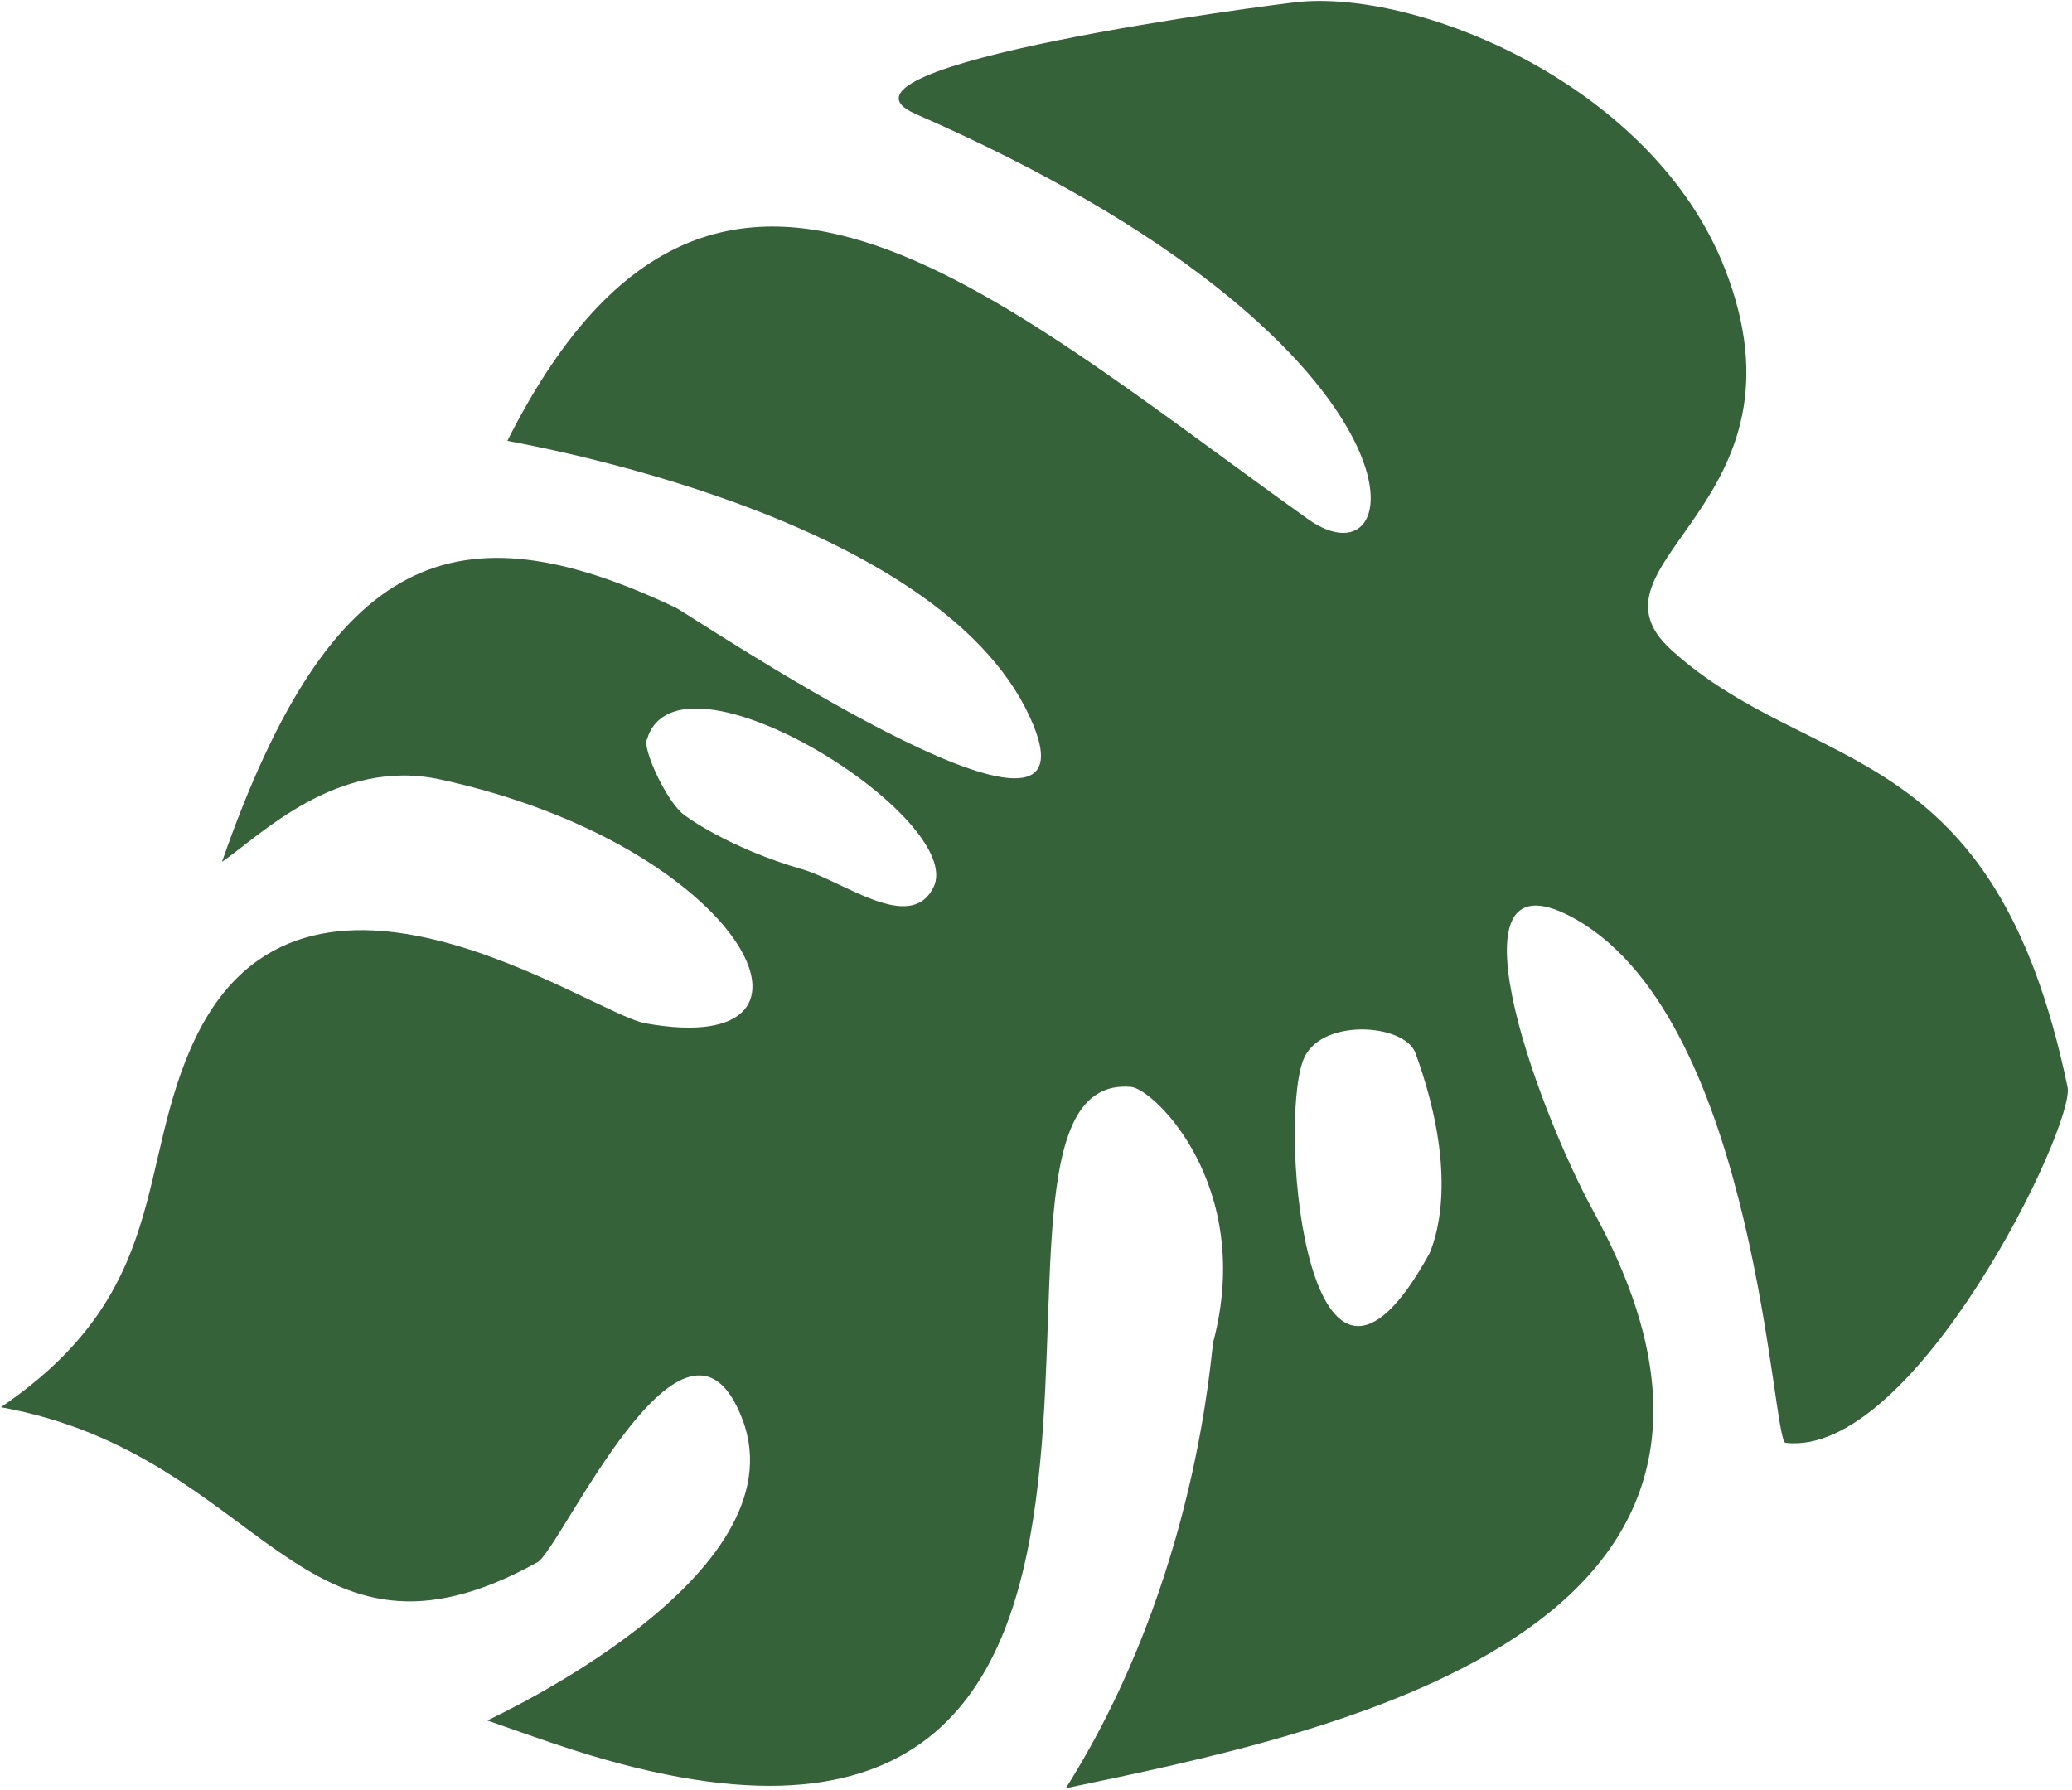 <svg width="426" height="368" viewBox="0 0 426 368" fill="none" xmlns="http://www.w3.org/2000/svg">
<path fill-rule="evenodd" clip-rule="evenodd" d="M0.183 289.354C35.559 265.305 27.697 239.453 40.198 213.428C62.745 166.467 121.493 208.394 132.656 210.403C175.483 218.14 152.993 173.852 90.529 160.275C69.257 155.654 53.356 171.973 45.635 177.219C68.002 113.136 93.905 103.633 138.896 124.929C141.672 126.243 226.541 183.428 212.442 149.058C195.471 107.711 113.964 92.46 104.309 90.649C146.39 7.053 203.058 59.694 268.873 106.705C290.831 122.386 296.644 70.866 188.251 23.431C165.436 13.459 262.333 0.781 267.523 0.348C292.67 -1.758 339.868 17.861 354.54 55.023C373.865 103.947 323.626 115.507 343.642 133.655C372.425 159.761 410.01 150.932 425.085 223.517C426.737 231.458 393.576 299.854 367.084 296.669C364.296 296.335 361.288 210.549 324.224 189.165C296.242 173.031 315.508 226.97 327.698 249.256C375.173 336.018 272.826 356.5 219.133 367.691C246.363 324.523 248.933 277.86 249.458 275.886C257.896 243.822 237.245 223.9 232.542 223.493C188.679 219.643 263.635 409.14 114.227 358.641C107.114 356.235 107.585 356.335 100.195 353.765C101.174 353.213 164.924 324.06 152.635 291.819C140.929 261.122 115.273 318.597 110.501 321.232C61.594 348.304 54.536 299.18 0.183 289.354ZM293.929 257.674C295.826 253.165 299.539 239.988 291.019 216.541C288.778 210.379 271.084 209.19 267.877 218.14C262.688 232.602 269.112 302.966 293.929 257.674ZM191.874 182.556C199.15 168.439 139.471 130.856 133.025 151.993C131.962 153.73 137.024 164.901 140.678 167.576C144.202 170.157 149.286 172.869 154.714 175.148C158.032 176.528 161.454 177.746 164.739 178.676C173.392 181.108 187.006 191.99 191.874 182.556Z" fill="#36623A"/>
</svg>

